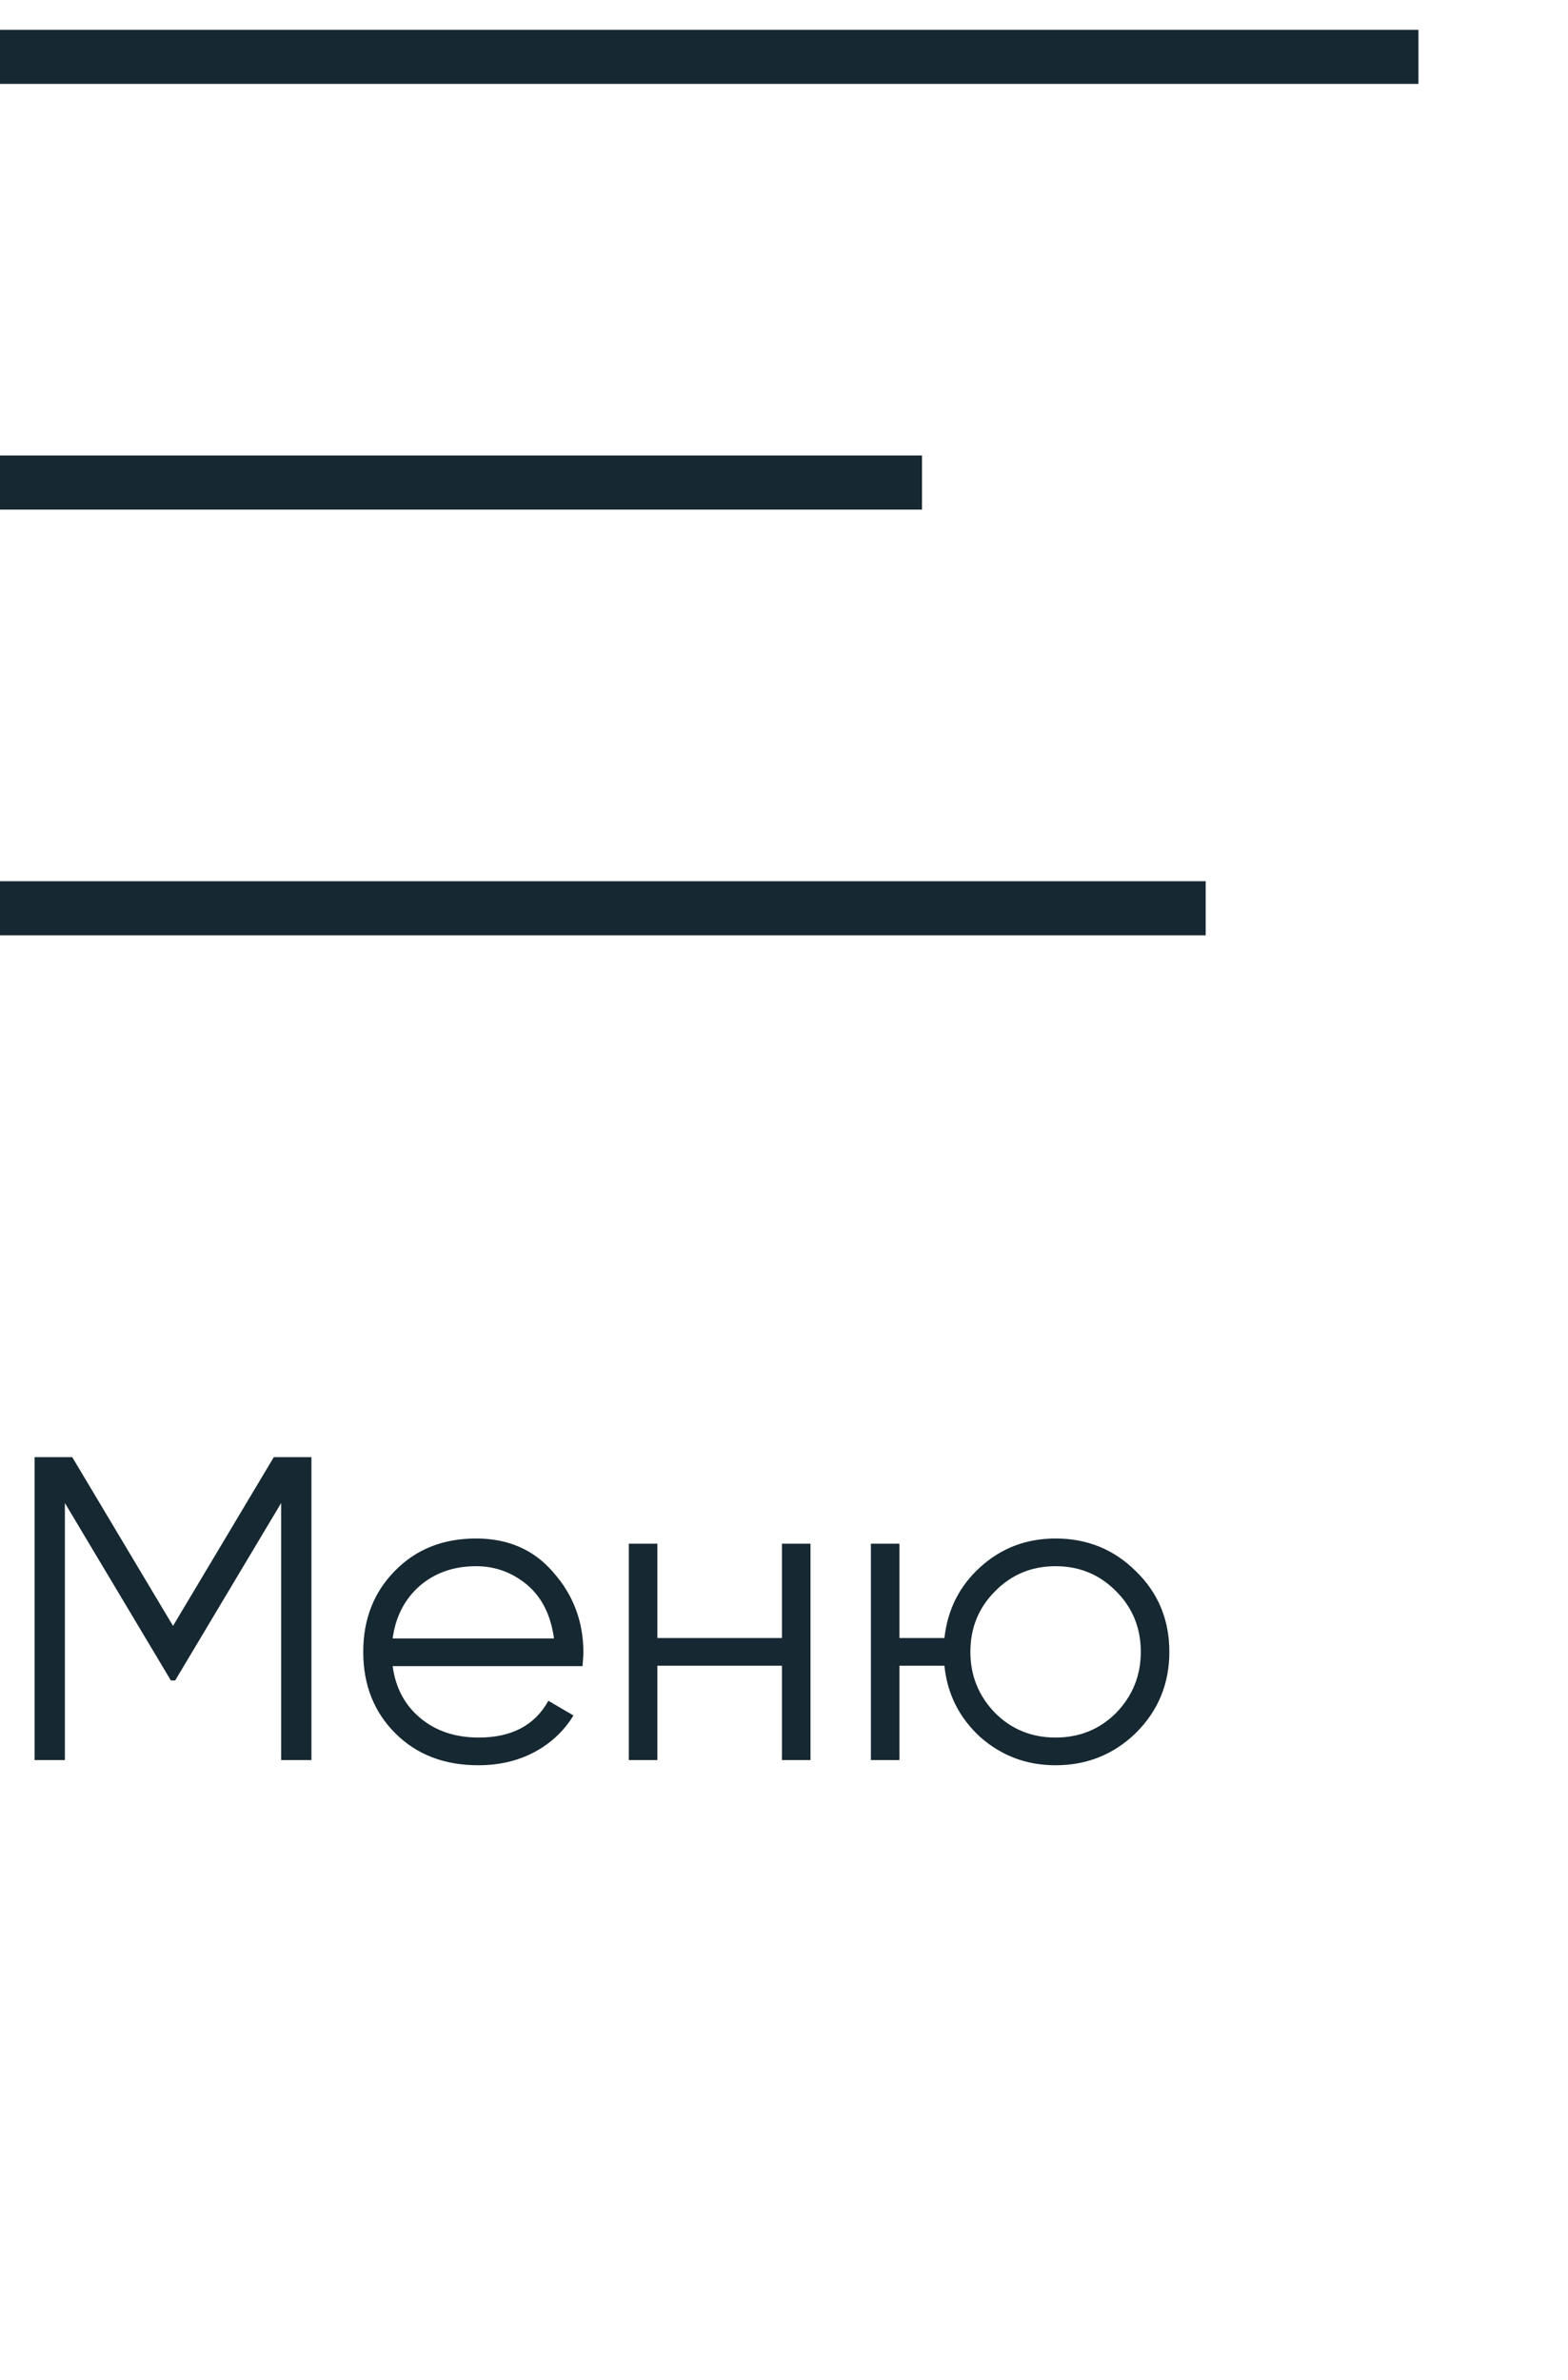 <?xml version="1.0" encoding="UTF-8"?> <svg xmlns="http://www.w3.org/2000/svg" width="29" height="44" viewBox="0 0 29 44" fill="none"> <path d="M5.064 26.938H5.76V32.538H5.2V27.786L3.24 31.066H3.16L1.2 27.786V32.538H0.64V26.938H1.336L3.2 30.058L5.064 26.938ZM8.806 28.442C9.404 28.442 9.881 28.653 10.238 29.074C10.606 29.49 10.79 29.984 10.79 30.554C10.79 30.581 10.785 30.664 10.774 30.802H7.262C7.316 31.202 7.486 31.522 7.774 31.762C8.062 32.002 8.422 32.122 8.854 32.122C9.462 32.122 9.892 31.896 10.142 31.442L10.606 31.714C10.43 32.002 10.188 32.229 9.878 32.394C9.574 32.554 9.23 32.634 8.846 32.634C8.217 32.634 7.705 32.437 7.31 32.042C6.916 31.648 6.718 31.146 6.718 30.538C6.718 29.936 6.913 29.437 7.302 29.042C7.692 28.642 8.193 28.442 8.806 28.442ZM8.806 28.954C8.39 28.954 8.041 29.077 7.758 29.322C7.481 29.568 7.316 29.89 7.262 30.29H10.246C10.188 29.864 10.025 29.536 9.758 29.306C9.481 29.072 9.164 28.954 8.806 28.954ZM14.462 30.282V28.538H14.99V32.538H14.462V30.794H12.158V32.538H11.63V28.538H12.158V30.282H14.462ZM19.523 28.442C20.11 28.442 20.605 28.645 21.011 29.05C21.422 29.45 21.627 29.946 21.627 30.538C21.627 31.125 21.422 31.624 21.011 32.034C20.6 32.434 20.104 32.634 19.523 32.634C18.989 32.634 18.526 32.461 18.131 32.114C17.741 31.757 17.52 31.317 17.467 30.794H16.635V32.538H16.107V28.538H16.635V30.282H17.467C17.526 29.754 17.747 29.317 18.131 28.97C18.52 28.618 18.984 28.442 19.523 28.442ZM18.403 31.666C18.707 31.97 19.08 32.122 19.523 32.122C19.965 32.122 20.339 31.97 20.643 31.666C20.947 31.352 21.099 30.976 21.099 30.538C21.099 30.096 20.947 29.722 20.643 29.418C20.339 29.109 19.965 28.954 19.523 28.954C19.08 28.954 18.707 29.109 18.403 29.418C18.099 29.722 17.947 30.096 17.947 30.538C17.947 30.976 18.099 31.352 18.403 31.666Z" fill="#162831"></path> <line y1="1.051" x2="26.234" y2="1.051" stroke="#162831"></line> <line y1="8.921" x2="17.052" y2="8.921" stroke="#162831"></line> <line y1="16.791" x2="22.299" y2="16.791" stroke="#162831"></line> </svg> 